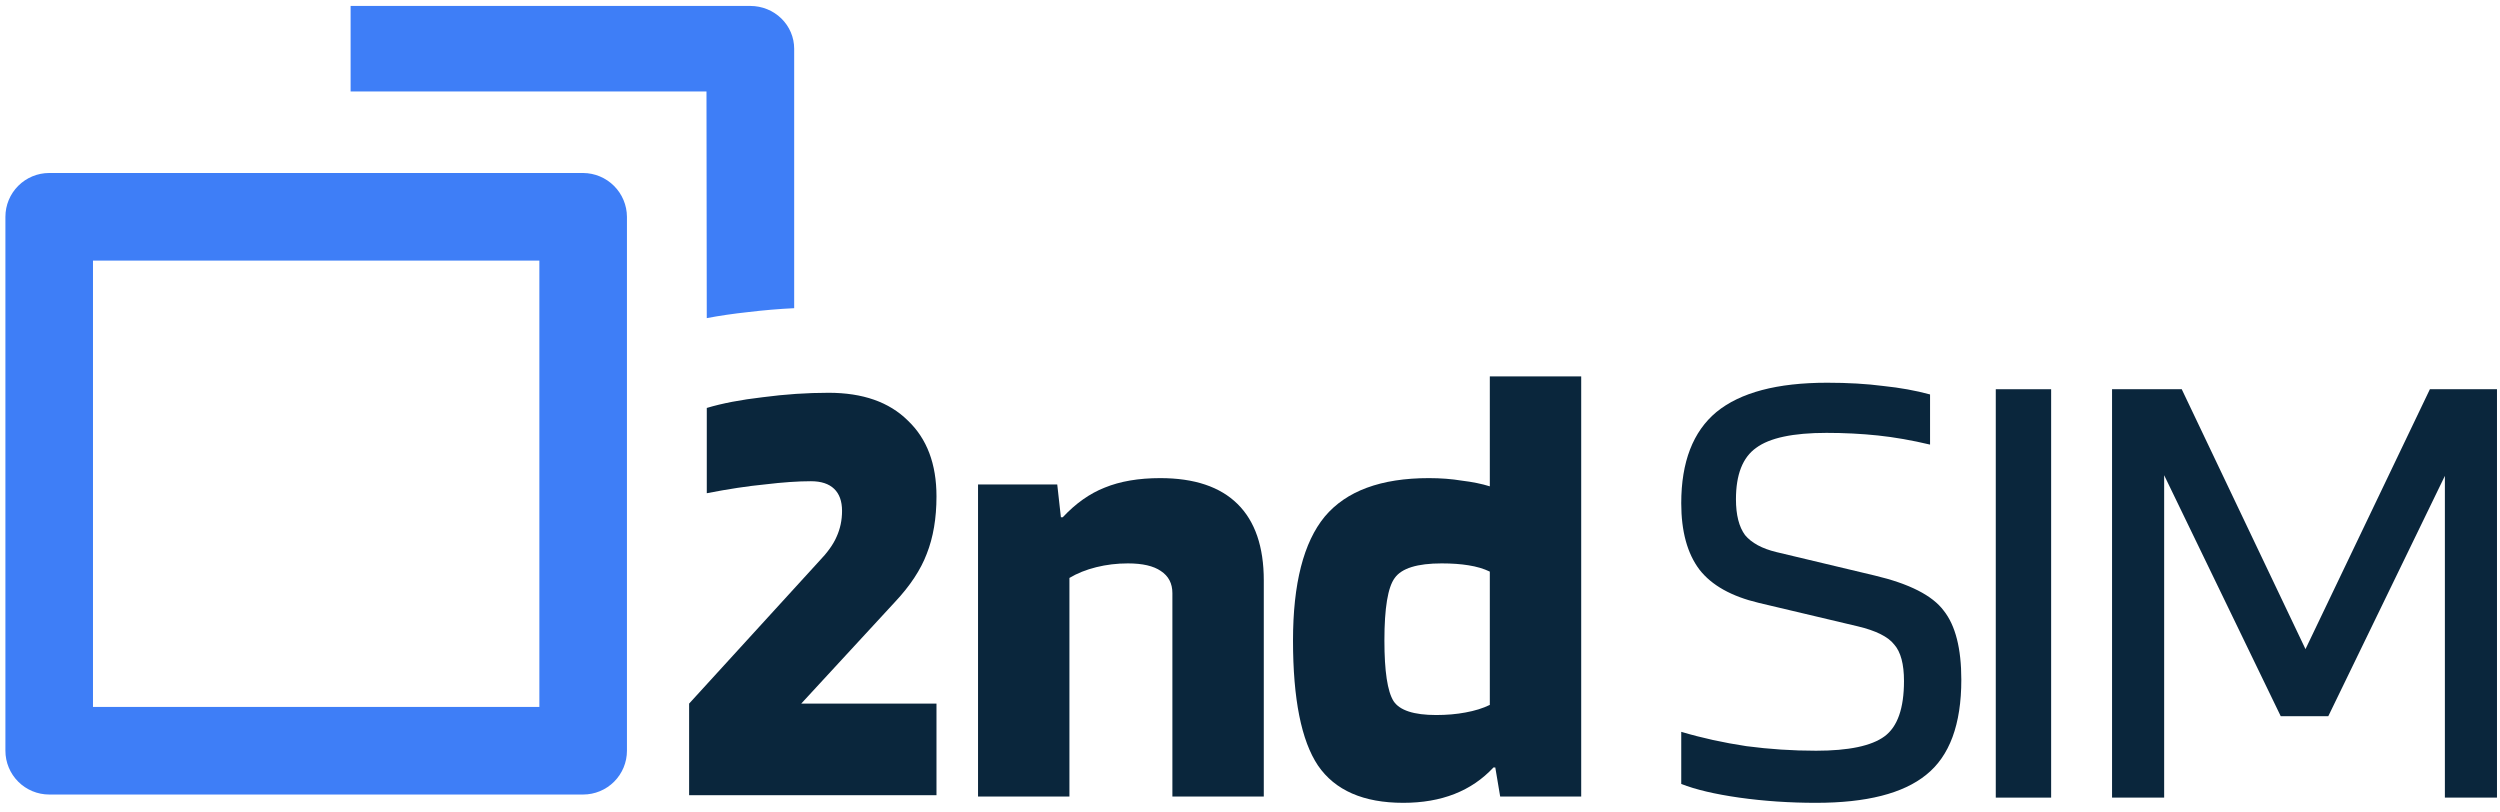 <?xml version="1.0" encoding="UTF-8" standalone="no"?>
<svg width="231" height="75" viewBox="0 0 231 75" fill="none" xmlns="http://www.w3.org/2000/svg">
<g clip-path="url(#clip0_936_823)">
<path d="M57.93 69.367V20.031C57.922 18.96 57.494 17.934 56.736 17.178C55.979 16.421 54.954 15.992 53.883 15.985H4.547C3.474 15.985 2.444 16.411 1.686 17.17C0.926 17.928 0.5 18.958 0.5 20.031V69.367C0.5 70.441 0.926 71.47 1.686 72.229C2.444 72.987 3.474 73.414 4.547 73.414H53.883C54.956 73.414 55.986 72.987 56.744 72.229C57.503 71.47 57.93 70.441 57.93 69.367ZM8.592 65.321V24.077H49.837V65.321H8.592Z" fill="#3E7EF7"/>
<path fill-rule="evenodd" clip-rule="evenodd" d="M65.305 29.395L65.279 8.45H32.396V0.549H69.331C70.405 0.549 71.436 0.966 72.195 1.706C72.954 2.448 73.382 3.452 73.382 4.499V28.477C71.977 28.544 70.557 28.664 69.122 28.837C67.741 28.986 66.469 29.174 65.305 29.395Z" fill="#3E7EF7"/>
</g>
<path d="M137.659 34.78H146.103V73.598H138.616L138.165 70.912H137.997C136.983 72.002 135.782 72.819 134.393 73.364C133.005 73.909 131.428 74.181 129.664 74.181C125.986 74.181 123.359 73.033 121.783 70.737C120.244 68.441 119.474 64.589 119.474 59.18C119.474 53.926 120.45 50.112 122.402 47.739C124.391 45.365 127.6 44.178 132.029 44.178C133.117 44.178 134.131 44.256 135.069 44.411C136.045 44.528 136.908 44.703 137.659 44.937V34.78ZM133.211 52.058C130.959 52.058 129.514 52.506 128.876 53.401C128.238 54.257 127.919 56.183 127.919 59.18C127.919 62.02 128.201 63.888 128.764 64.783C129.327 65.639 130.64 66.068 132.705 66.068C133.68 66.068 134.581 65.99 135.407 65.834C136.27 65.678 137.021 65.445 137.659 65.134V52.817C137.096 52.545 136.439 52.35 135.688 52.233C134.975 52.117 134.149 52.058 133.211 52.058Z" fill="#0A263C"/>
<path d="M98.815 73.598H90.37V44.762H97.689L98.027 47.797H98.196C99.397 46.513 100.692 45.598 102.08 45.053C103.506 44.47 105.214 44.178 107.203 44.178C110.356 44.178 112.739 44.976 114.353 46.571C115.967 48.167 116.774 50.521 116.774 53.634V73.598H108.329V54.802C108.329 53.907 107.973 53.226 107.26 52.759C106.584 52.292 105.571 52.058 104.22 52.058C103.206 52.058 102.23 52.175 101.292 52.408C100.354 52.642 99.528 52.973 98.815 53.401V73.598Z" fill="#0A263C"/>
<path d="M86.531 65.013V73.477H63.674V65.013L75.665 51.879C76.454 51.061 76.998 50.303 77.298 49.602C77.636 48.863 77.805 48.065 77.805 47.209C77.805 46.314 77.561 45.633 77.073 45.166C76.585 44.699 75.872 44.465 74.934 44.465C73.733 44.465 72.325 44.563 70.711 44.757C69.097 44.913 67.296 45.185 65.307 45.574V37.694C66.733 37.266 68.459 36.935 70.486 36.702C72.55 36.429 74.577 36.293 76.566 36.293C79.719 36.293 82.159 37.149 83.885 38.861C85.649 40.535 86.531 42.87 86.531 45.866C86.531 47.89 86.231 49.66 85.63 51.178C85.067 52.657 84.091 54.136 82.703 55.614L74.033 65.013H86.531Z" fill="#0A263C"/>
<path d="M230.721 35.965V73.7H225.907V43.97L215.134 66.177H210.74L199.968 43.91V73.7H195.153V35.965H201.593L213.027 59.978L224.522 35.965H230.721Z" fill="#0A263C"/>
<path d="M189.525 35.965V73.7H184.41V35.965H189.525Z" fill="#0A263C"/>
<path d="M171.656 57.872L162.509 55.705C159.981 55.103 158.156 54.08 157.032 52.636C155.909 51.151 155.347 49.105 155.347 46.497C155.347 42.686 156.43 39.877 158.597 38.072C160.804 36.266 164.214 35.364 168.828 35.364C170.754 35.364 172.479 35.464 174.004 35.664C175.568 35.825 177.013 36.086 178.337 36.447V41.081C176.652 40.68 175.047 40.399 173.522 40.238C171.998 40.078 170.413 39.998 168.768 39.998C165.678 39.998 163.512 40.459 162.268 41.382C161.024 42.264 160.402 43.849 160.402 46.136C160.402 47.581 160.683 48.684 161.245 49.446C161.847 50.169 162.81 50.69 164.134 51.011L173.221 53.178C176.431 53.94 178.557 55.023 179.601 56.428C180.684 57.792 181.226 59.918 181.226 62.807C181.226 66.939 180.142 69.868 177.976 71.594C175.849 73.319 172.459 74.181 167.805 74.181C165.357 74.181 162.99 74.021 160.703 73.7C158.456 73.379 156.671 72.958 155.347 72.436V67.621C157.233 68.183 159.239 68.624 161.365 68.945C163.492 69.226 165.638 69.367 167.805 69.367C170.814 69.367 172.92 68.925 174.124 68.043C175.328 67.16 175.929 65.455 175.929 62.927C175.929 61.362 175.629 60.239 175.027 59.557C174.465 58.835 173.342 58.273 171.656 57.872Z" fill="#0A263C"/>
<defs>
<clipPath id="clip0_936_823">
<rect width="72.882" height="72.882" fill="white" transform="translate(0.5 0.549)"/>
</clipPath>
</defs>
</svg>
